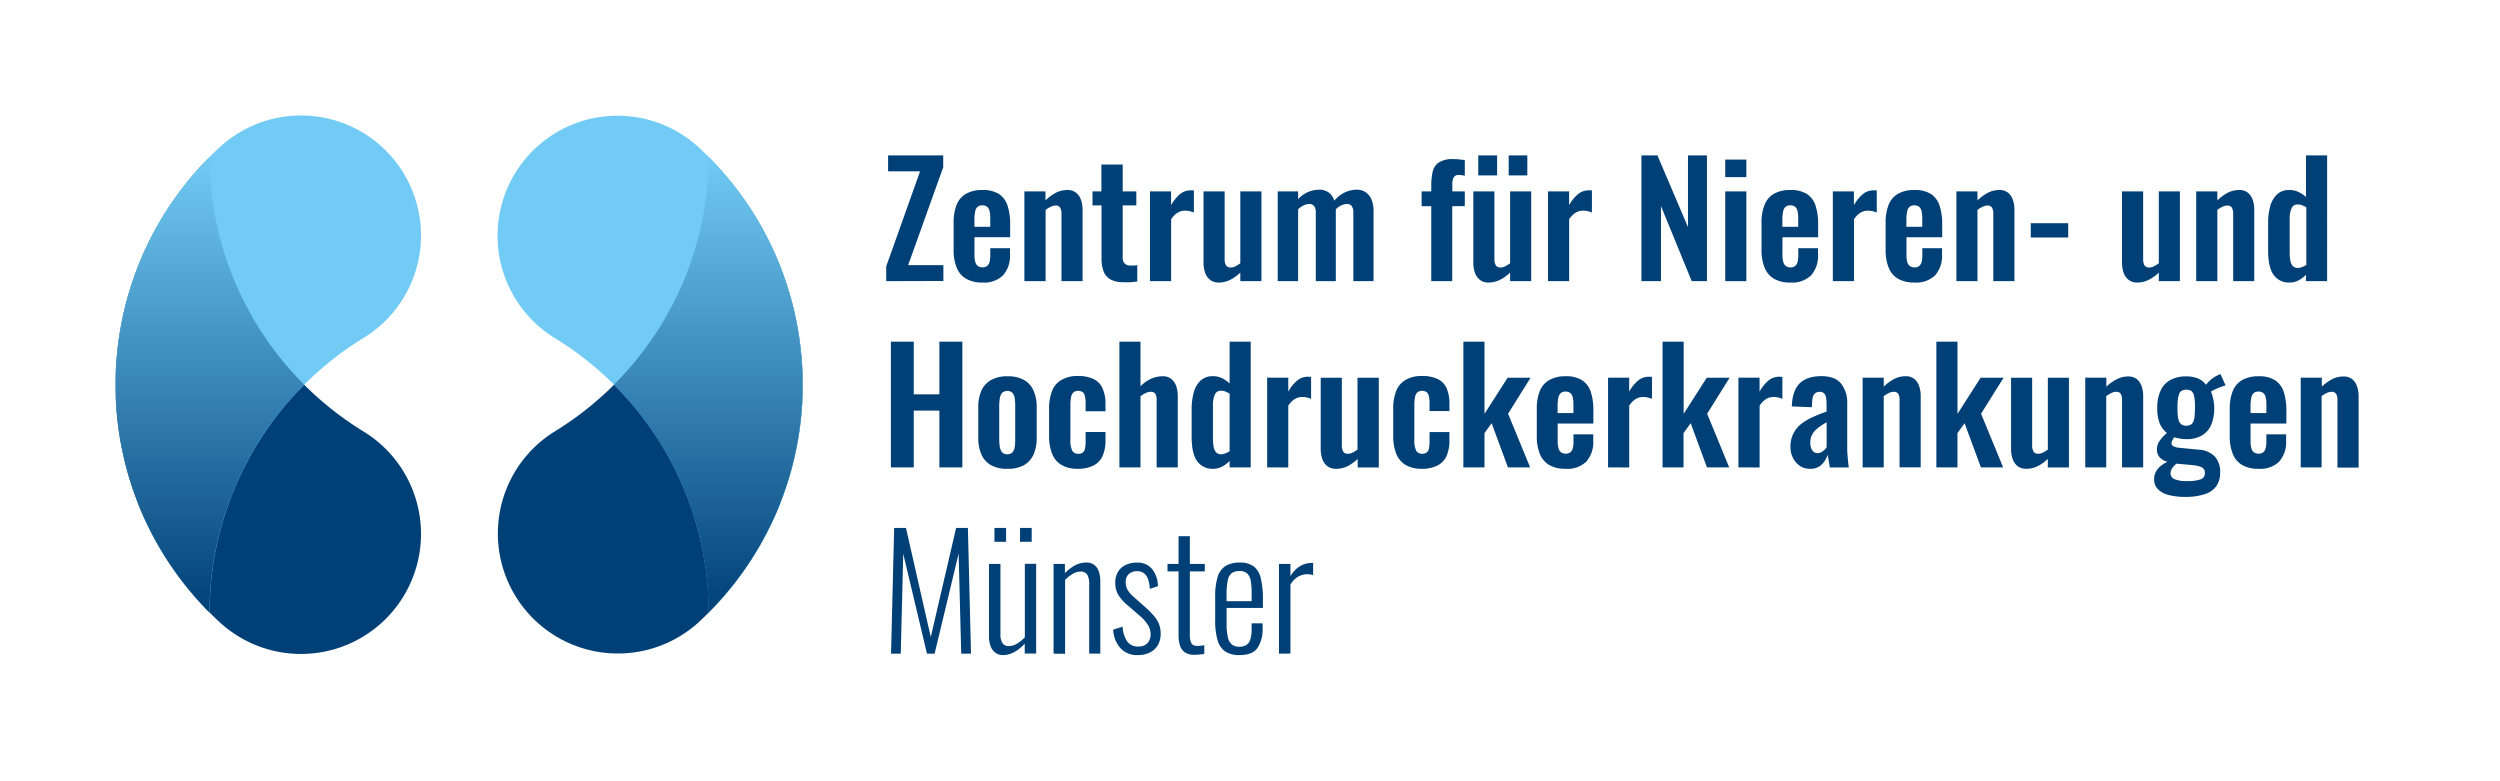 <svg id="Logo" xmlns="http://www.w3.org/2000/svg" xmlns:xlink="http://www.w3.org/1999/xlink" viewBox="0 0 612.85 191.54"><defs><style>.cls-1{fill:#004077;}.cls-2{fill:#71cbf4;}.cls-3{fill:url(#Unbenannter_Verlauf_4);}.cls-4{fill:url(#Unbenannter_Verlauf_4-2);}</style><linearGradient id="Unbenannter_Verlauf_4" x1="51.46" y1="38.51" x2="51.46" y2="150.14" gradientUnits="userSpaceOnUse"><stop offset="0" stop-color="#71cbf4"/><stop offset="1" stop-color="#004077"/></linearGradient><linearGradient id="Unbenannter_Verlauf_4-2" x1="217.94" y1="38.51" x2="217.94" y2="150.14" gradientTransform="matrix(-1, 0, 0, 1, 391.56, 0)" xlink:href="#Unbenannter_Verlauf_4"/></defs><path class="cls-1" d="M88.86,105.62l.58.36a29.42,29.42,0,1,1-35.31,46.8l-.58-.53A79.09,79.09,0,0,1,51.38,38.51,79.05,79.05,0,0,0,88.86,105.62Z"/><path class="cls-2" d="M88.86,83l.58-.36a29.42,29.42,0,1,0-35.31-46.8l-.58.53a79.11,79.11,0,0,0-2.17,113.75A79.07,79.07,0,0,1,88.86,83Z"/><path class="cls-3" d="M51.38,38.51A79.31,79.31,0,0,0,33.8,65.33l0,.09c-.21.54-.42,1.09-.62,1.64l-.08.2c-.19.52-.37,1-.55,1.57,0,.1-.07.2-.1.3-.17.51-.33,1-.49,1.52l-.12.37c-.15.49-.3,1-.44,1.48l-.12.43-.39,1.45-.12.48c-.12.47-.24,1-.35,1.42l-.12.53c-.11.47-.21.93-.3,1.4l-.12.58c-.09.45-.18.91-.26,1.37,0,.21-.07.41-.11.62-.08.45-.15.9-.22,1.35,0,.22-.07.44-.1.66-.07.44-.13.89-.19,1.33,0,.24,0,.47-.08.7l-.15,1.31c0,.25,0,.51-.07.76,0,.42-.08.84-.11,1.26L28.5,89c0,.4-.05.79-.07,1.19s0,.67,0,1,0,.71,0,1.06c0,.57,0,1.15,0,1.72v.7c0,.58,0,1.15,0,1.72,0,.36,0,.71,0,1.06s0,.67,0,1,.05.8.07,1.2l.06.84c0,.42.07.84.11,1.26,0,.26,0,.51.07.76l.15,1.31c0,.23.05.47.08.7.06.44.12.89.19,1.33,0,.22.06.44.1.66.07.45.14.9.22,1.35,0,.21.07.42.11.62.08.46.17.92.26,1.38l.12.57c.09.47.19.93.3,1.4l.12.53c.11.47.23,1,.35,1.42l.12.48.39,1.45.12.43c.14.5.29,1,.44,1.48l.12.37c.16.51.32,1,.49,1.52,0,.1.07.2.1.3.18.52.36,1,.55,1.57l.08.21c.2.54.41,1.09.62,1.64l0,.08a79.45,79.45,0,0,0,17.58,26.83A78.82,78.82,0,0,1,74.61,94.32,78.82,78.82,0,0,1,51.38,38.51Z"/><path class="cls-1" d="M136.22,105.62l-.58.36A29.42,29.42,0,1,0,171,152.78l.57-.53A79.09,79.09,0,0,0,173.7,38.51,79,79,0,0,1,136.22,105.62Z"/><path class="cls-2" d="M136.22,83l-.58-.36A29.42,29.42,0,1,1,171,35.86l.57.53a79.11,79.11,0,0,1,2.17,113.75A79,79,0,0,0,136.22,83Z"/><path class="cls-4" d="M173.7,38.51a79.17,79.17,0,0,1,17.58,26.82l0,.09c.21.54.42,1.09.62,1.64l.08.2c.19.52.37,1,.55,1.57,0,.1.07.2.1.3.17.51.34,1,.49,1.52l.12.37c.15.49.3,1,.44,1.48l.12.43c.14.48.27,1,.39,1.45,0,.16.09.32.13.48.12.47.23,1,.34,1.42l.12.53c.11.47.21.93.31,1.4,0,.19.07.38.11.58.09.45.18.91.26,1.37,0,.21.08.41.11.62.08.45.16.9.23,1.35l.09.66c.07.44.13.89.19,1.33,0,.24,0,.47.08.7.05.44.11.87.15,1.31,0,.25,0,.51.07.76,0,.42.08.84.11,1.26s0,.57.06.85,0,.79.08,1.19l0,1c0,.36,0,.71.05,1.06,0,.57,0,1.15,0,1.72v.7c0,.58,0,1.15,0,1.72,0,.36,0,.71-.05,1.06l0,1c0,.4,0,.8-.08,1.2s0,.56-.06.84-.07.84-.11,1.26c0,.26,0,.51-.07.76,0,.44-.1.87-.15,1.31,0,.23-.05.47-.08.7-.06.44-.12.89-.19,1.33l-.09.66c-.07.45-.15.9-.23,1.35,0,.21-.07.42-.11.62-.08.46-.17.92-.26,1.38,0,.19-.07.38-.11.57-.1.47-.2.93-.31,1.4l-.12.53c-.11.47-.22,1-.34,1.42,0,.16-.09.32-.13.48-.12.49-.25,1-.39,1.45l-.12.43c-.14.5-.29,1-.44,1.48l-.12.37c-.15.51-.32,1-.49,1.52,0,.1-.07.2-.1.3-.18.52-.36,1-.55,1.57l-.08.21c-.2.54-.41,1.09-.62,1.64l0,.08a79.3,79.3,0,0,1-17.58,26.83,78.82,78.82,0,0,0-23.23-55.82A78.82,78.82,0,0,0,173.7,38.51Z"/><path class="cls-1" d="M217.25,68.92V65.3L225.55,42h-7.84V38.09h13.51V41L222.62,65h8.64v3.88Z"/><path class="cls-1" d="M240.81,69.26a7.82,7.82,0,0,1-4-.93,5.57,5.57,0,0,1-2.3-2.74,11.59,11.59,0,0,1-.74-4.36V54.61a11.61,11.61,0,0,1,.74-4.41,5.44,5.44,0,0,1,2.32-2.71,7.92,7.92,0,0,1,4-.91,7.25,7.25,0,0,1,4.09,1A5.45,5.45,0,0,1,247,50.44a14.62,14.62,0,0,1,.63,4.59v3.12h-8.75v4.34a6.11,6.11,0,0,0,.21,1.75,1.76,1.76,0,0,0,.66,1,2,2,0,0,0,1.1.3,1.81,1.81,0,0,0,1.11-.32,1.89,1.89,0,0,0,.61-.95,5.83,5.83,0,0,0,.19-1.58V60.85h4.83v1.48a7.26,7.26,0,0,1-1.67,5.14A6.69,6.69,0,0,1,240.81,69.26ZM238.87,55.6h3.88V53.51a7.61,7.61,0,0,0-.19-1.85,1.9,1.9,0,0,0-.61-1,1.93,1.93,0,0,0-1.18-.32,1.65,1.65,0,0,0-1.1.34,2,2,0,0,0-.61,1.14,10.37,10.37,0,0,0-.19,2.29Z"/><path class="cls-1" d="M251.12,68.92v-22h5.17v2.21a11.29,11.29,0,0,1,2.5-1.85,6,6,0,0,1,2.83-.7,3.24,3.24,0,0,1,2.17.67A3.85,3.85,0,0,1,265,49a7.35,7.35,0,0,1,.38,2.39V68.92h-5.17V52.44a3.11,3.11,0,0,0-.31-1.52,1.22,1.22,0,0,0-1.18-.53,2.74,2.74,0,0,0-1.16.3,7.81,7.81,0,0,0-1.24.76V68.92Z"/><path class="cls-1" d="M275.51,69.18a6.63,6.63,0,0,1-3.29-.68,3.78,3.78,0,0,1-1.69-2,8.61,8.61,0,0,1-.5-3.08V50.35h-2.21V46.92H270V40.34h5.22v6.58h3.34v3.43h-3.34V63a2.2,2.2,0,0,0,.49,1.62,2,2,0,0,0,1.48.47c.28,0,.56,0,.82,0l.78-.08v4l-1.5.17A17.27,17.27,0,0,1,275.51,69.18Z"/><path class="cls-1" d="M281.9,68.92v-22h5.18v3.39a9.52,9.52,0,0,1,2.28-2.8,4.09,4.09,0,0,1,2.51-.85,2.36,2.36,0,0,1,.4,0l.4,0V52.1a6.3,6.3,0,0,0-1-.33,5.2,5.2,0,0,0-1.12-.13,3.57,3.57,0,0,0-1.86.5,5.18,5.18,0,0,0-1.6,1.63V68.92Z"/><path class="cls-1" d="M298.76,69.26a3.29,3.29,0,0,1-2.13-.67,3.8,3.8,0,0,1-1.22-1.78,7.51,7.51,0,0,1-.38-2.38V46.92h5.18V63.48a3,3,0,0,0,.32,1.54,1.28,1.28,0,0,0,1.2.55,2.43,2.43,0,0,0,1.16-.31,8.49,8.49,0,0,0,1.16-.72V46.92h5.18v22h-5.18v-2.1a10.31,10.31,0,0,1-2.43,1.76A6.24,6.24,0,0,1,298.76,69.26Z"/><path class="cls-1" d="M313.22,68.92v-22h5v1.91a7,7,0,0,1,5.17-2.33,4,4,0,0,1,2.27.65,3.76,3.76,0,0,1,1.42,2.06,7.78,7.78,0,0,1,2.67-2.08,7,7,0,0,1,2.89-.63,3.81,3.81,0,0,1,2.09.59,4.09,4.09,0,0,1,1.45,1.75,7.12,7.12,0,0,1,.53,2.92V68.92h-4.95V52.21a2.68,2.68,0,0,0-.42-1.73,1.47,1.47,0,0,0-1.17-.48,3.3,3.3,0,0,0-1.36.35,4.74,4.74,0,0,0-1.35.95V68.92h-4.91V52.21a2.62,2.62,0,0,0-.43-1.73,1.55,1.55,0,0,0-1.2-.48,3.11,3.11,0,0,0-1.33.35,5.12,5.12,0,0,0-1.37.95V68.92Z"/><path class="cls-1" d="M350.86,68.92V50.54H348.5V46.92h2.36V45.51a14.59,14.59,0,0,1,.36-3.44,3.67,3.67,0,0,1,1.52-2.26,6.19,6.19,0,0,1,3.52-.8c.48,0,.94,0,1.37.06s.91.09,1.45.17v3.84a5.68,5.68,0,0,0-.71-.13,4.91,4.91,0,0,0-.74-.06,1.35,1.35,0,0,0-1.26.57,3.39,3.39,0,0,0-.34,1.67v1.79h3.05v3.62H356V68.92Z"/><path class="cls-1" d="M364.9,69.26a3.25,3.25,0,0,1-2.13-.67,3.73,3.73,0,0,1-1.22-1.78,7.24,7.24,0,0,1-.38-2.38V46.92h5.17V63.48a3,3,0,0,0,.33,1.54,1.26,1.26,0,0,0,1.2.55,2.46,2.46,0,0,0,1.16-.31,8.49,8.49,0,0,0,1.16-.72V46.92h5.17v22h-5.17v-2.1a10.16,10.16,0,0,1-2.44,1.76A6.23,6.23,0,0,1,364.9,69.26ZM362.38,43V38.09H367V43Zm7.46,0V38.09h4.57V43Z"/><path class="cls-1" d="M379.47,68.92v-22h5.18v3.39a9.52,9.52,0,0,1,2.28-2.8,4.09,4.09,0,0,1,2.51-.85,2.42,2.42,0,0,1,.4,0l.4,0V52.1a6.3,6.3,0,0,0-1-.33,5.27,5.27,0,0,0-1.12-.13,3.61,3.61,0,0,0-1.87.5,5.17,5.17,0,0,0-1.59,1.63V68.92Z"/><path class="cls-1" d="M402.38,68.92V38.09h3.92l7.49,17.58V38.09h4.65V68.92h-3.73L407.17,50.5V68.92Z"/><path class="cls-1" d="M422.93,43.42v-4.3h5.17v4.3Zm0,25.5v-22h5.17v22Z"/><path class="cls-1" d="M438.87,69.26a7.78,7.78,0,0,1-4-.93,5.52,5.52,0,0,1-2.3-2.74,11.39,11.39,0,0,1-.75-4.36V54.61a11.41,11.41,0,0,1,.75-4.41,5.35,5.35,0,0,1,2.32-2.71,7.91,7.91,0,0,1,4-.91,7.23,7.23,0,0,1,4.09,1,5.41,5.41,0,0,1,2.1,2.87,14.94,14.94,0,0,1,.62,4.59v3.12h-8.75v4.34a6.11,6.11,0,0,0,.21,1.75,1.77,1.77,0,0,0,.67,1,2,2,0,0,0,1.1.3,1.77,1.77,0,0,0,1.1-.32,1.83,1.83,0,0,0,.61-.95,5.46,5.46,0,0,0,.19-1.58V60.85h4.84v1.48A7.22,7.22,0,0,1,444,67.47,6.67,6.67,0,0,1,438.87,69.26ZM436.93,55.6h3.88V53.51a7.14,7.14,0,0,0-.19-1.85,1.84,1.84,0,0,0-.61-1,1.93,1.93,0,0,0-1.18-.32,1.68,1.68,0,0,0-1.1.34,2.06,2.06,0,0,0-.61,1.14,10.37,10.37,0,0,0-.19,2.29Z"/><path class="cls-1" d="M449.3,68.92v-22h5.17v3.39a9.53,9.53,0,0,1,2.29-2.8,4.07,4.07,0,0,1,2.51-.85,2.49,2.49,0,0,1,.4,0l.4,0V52.1a6.65,6.65,0,0,0-1-.33,5.27,5.27,0,0,0-1.12-.13,3.61,3.61,0,0,0-1.87.5,5.18,5.18,0,0,0-1.6,1.63V68.92Z"/><path class="cls-1" d="M469.28,69.26a7.82,7.82,0,0,1-4-.93,5.52,5.52,0,0,1-2.3-2.74,11.59,11.59,0,0,1-.74-4.36V54.61a11.61,11.61,0,0,1,.74-4.41,5.39,5.39,0,0,1,2.32-2.71,7.92,7.92,0,0,1,4-.91,7.25,7.25,0,0,1,4.09,1,5.45,5.45,0,0,1,2.09,2.87,14.62,14.62,0,0,1,.63,4.59v3.12h-8.76v4.34a6.11,6.11,0,0,0,.21,1.75,1.83,1.83,0,0,0,.67,1,2,2,0,0,0,1.1.3,1.81,1.81,0,0,0,1.11-.32,1.89,1.89,0,0,0,.61-.95,5.83,5.83,0,0,0,.19-1.58V60.85h4.83v1.48a7.26,7.26,0,0,1-1.67,5.14A6.69,6.69,0,0,1,469.28,69.26ZM467.33,55.6h3.89V53.51a7.61,7.61,0,0,0-.19-1.85,1.9,1.9,0,0,0-.61-1,1.93,1.93,0,0,0-1.18-.32,1.69,1.69,0,0,0-1.11.34,2,2,0,0,0-.6,1.14,10.26,10.26,0,0,0-.2,2.29Z"/><path class="cls-1" d="M479.59,68.92v-22h5.17v2.21a11.29,11.29,0,0,1,2.5-1.85,6,6,0,0,1,2.83-.7,3.26,3.26,0,0,1,2.17.67A3.85,3.85,0,0,1,493.44,49a7.35,7.35,0,0,1,.38,2.39V68.92h-5.18V52.44a3.12,3.12,0,0,0-.3-1.52,1.23,1.23,0,0,0-1.18-.53,2.74,2.74,0,0,0-1.16.3,7.81,7.81,0,0,0-1.24.76V68.92Z"/><path class="cls-1" d="M497.82,58.22v-3.5H507v3.5Z"/><path class="cls-1" d="M523.92,69.26a3.29,3.29,0,0,1-2.13-.67,3.73,3.73,0,0,1-1.22-1.78,7.51,7.51,0,0,1-.38-2.38V46.92h5.18V63.48a3,3,0,0,0,.32,1.54,1.27,1.27,0,0,0,1.2.55,2.43,2.43,0,0,0,1.16-.31,8.49,8.49,0,0,0,1.16-.72V46.92h5.17v22h-5.17v-2.1a10.16,10.16,0,0,1-2.44,1.76A6.2,6.2,0,0,1,523.92,69.26Z"/><path class="cls-1" d="M538.38,68.92v-22h5.18v2.21a11,11,0,0,1,2.49-1.85,6,6,0,0,1,2.83-.7,3.24,3.24,0,0,1,2.17.67A3.85,3.85,0,0,1,552.23,49a7.09,7.09,0,0,1,.38,2.39V68.92h-5.17V52.44a3.11,3.11,0,0,0-.31-1.52,1.22,1.22,0,0,0-1.18-.53,2.74,2.74,0,0,0-1.16.3,7.31,7.31,0,0,0-1.23.76V68.92Z"/><path class="cls-1" d="M561.36,69.26a4.59,4.59,0,0,1-4-1.86q-1.35-1.87-1.35-6V54.69a15.21,15.21,0,0,1,.51-4.11,6.21,6.21,0,0,1,1.66-2.92,4.28,4.28,0,0,1,3.08-1.08,5.08,5.08,0,0,1,2.19.48,7.49,7.49,0,0,1,1.84,1.23V38.09h5.18V68.92h-5.18V67.36a7.78,7.78,0,0,1-1.86,1.39A4.52,4.52,0,0,1,561.36,69.26Zm1.91-3.58a2.8,2.8,0,0,0,1-.19,5.78,5.78,0,0,0,1.1-.53V50.84a5.13,5.13,0,0,0-1-.51,3,3,0,0,0-1.1-.21,1.55,1.55,0,0,0-1.54,1,6.17,6.17,0,0,0-.44,2.45V61.8a11.74,11.74,0,0,0,.15,2,2.86,2.86,0,0,0,.59,1.39A1.59,1.59,0,0,0,563.27,65.68Z"/><path class="cls-1" d="M218.39,114.58V83.76H224v12.9h6.28V83.76h5.63v30.82h-5.63V100.65H224v13.93Z"/><path class="cls-1" d="M246.93,114.92a7.83,7.83,0,0,1-4-.89,5.57,5.57,0,0,1-2.34-2.61,10,10,0,0,1-.78-4.15V99.89a9.93,9.93,0,0,1,.78-4.14A5.52,5.52,0,0,1,243,93.14a7.83,7.83,0,0,1,4-.9,8,8,0,0,1,4,.9,5.51,5.51,0,0,1,2.36,2.61,9.93,9.93,0,0,1,.78,4.14v7.38a10,10,0,0,1-.78,4.15,5.56,5.56,0,0,1-2.36,2.61A8,8,0,0,1,246.93,114.92Zm0-3.57a1.61,1.61,0,0,0,1.3-.5,2.6,2.6,0,0,0,.53-1.35,13.69,13.69,0,0,0,.11-1.88V99.55a13.2,13.2,0,0,0-.11-1.86,2.67,2.67,0,0,0-.53-1.35,1.87,1.87,0,0,0-2.59,0,2.77,2.77,0,0,0-.55,1.35,11.65,11.65,0,0,0-.14,1.86v8.07a12.1,12.1,0,0,0,.14,1.88,2.69,2.69,0,0,0,.55,1.35A1.6,1.6,0,0,0,247,111.35Z"/><path class="cls-1" d="M264.21,114.92a7.57,7.57,0,0,1-4.09-1,5.47,5.47,0,0,1-2.24-2.77,11.83,11.83,0,0,1-.71-4.29v-6.62a11.79,11.79,0,0,1,.71-4.33,5.34,5.34,0,0,1,2.26-2.74,7.69,7.69,0,0,1,4.07-1,8.64,8.64,0,0,1,3.86.75,4.5,4.5,0,0,1,2.19,2.24A9.11,9.11,0,0,1,271,99v1.82h-4.87V98.9a7.12,7.12,0,0,0-.18-1.8,1.58,1.58,0,0,0-.59-1,1.91,1.91,0,0,0-1.1-.28,1.62,1.62,0,0,0-1.1.36,2,2,0,0,0-.59,1.16,10.67,10.67,0,0,0-.17,2.21v8.07a6.18,6.18,0,0,0,.45,2.87,1.59,1.59,0,0,0,1.45.74,1.5,1.5,0,0,0,1.69-1.35,8.2,8.2,0,0,0,.14-1.62v-2.36H271V108a9.07,9.07,0,0,1-.71,3.76,4.77,4.77,0,0,1-2.2,2.34A8.31,8.31,0,0,1,264.21,114.92Z"/><path class="cls-1" d="M274.41,114.58V83.76h5.17V94.68a9.07,9.07,0,0,1,2.5-1.79,6.75,6.75,0,0,1,2.95-.65,3.27,3.27,0,0,1,2.13.67,3.93,3.93,0,0,1,1.18,1.77,7.41,7.41,0,0,1,.38,2.4v17.5h-5.18V98.1a3.15,3.15,0,0,0-.3-1.52,1.26,1.26,0,0,0-1.18-.53,2.94,2.94,0,0,0-1.2.3,6.2,6.2,0,0,0-1.28.8v17.43Z"/><path class="cls-1" d="M297.47,114.92a4.61,4.61,0,0,1-4-1.86c-.9-1.24-1.35-3.24-1.35-6v-6.73a14.9,14.9,0,0,1,.52-4.11,6.19,6.19,0,0,1,1.65-2.91,4.31,4.31,0,0,1,3.08-1.09,5,5,0,0,1,2.19.48A7.59,7.59,0,0,1,301.43,94V83.76h5.17v30.82h-5.17V113a7.5,7.5,0,0,1-1.87,1.39A4.51,4.51,0,0,1,297.47,114.92Zm1.9-3.57a3,3,0,0,0,.95-.19,6.26,6.26,0,0,0,1.11-.54V96.51a5.19,5.19,0,0,0-1-.52,3,3,0,0,0-1.11-.21,1.56,1.56,0,0,0-1.54,1,6.18,6.18,0,0,0-.44,2.46v8.22a11.63,11.63,0,0,0,.16,2,2.74,2.74,0,0,0,.59,1.39A1.55,1.55,0,0,0,299.37,111.35Z"/><path class="cls-1" d="M310.63,114.58v-22h5.18V96a9.46,9.46,0,0,1,2.28-2.79,4.11,4.11,0,0,1,2.52-.86l.39,0,.4.06v5.36a7.84,7.84,0,0,0-1-.32,4.78,4.78,0,0,0-1.13-.13,3.59,3.59,0,0,0-1.86.49,5.23,5.23,0,0,0-1.6,1.64v15.14Z"/><path class="cls-1" d="M327.49,114.92a3.34,3.34,0,0,1-2.13-.66,3.83,3.83,0,0,1-1.22-1.79,7.46,7.46,0,0,1-.38-2.38V92.59h5.18v16.55a3.13,3.13,0,0,0,.32,1.54,1.28,1.28,0,0,0,1.2.55,2.54,2.54,0,0,0,1.16-.3,9.61,9.61,0,0,0,1.16-.72V92.59H338v22h-5.18v-2.09a10.34,10.34,0,0,1-2.43,1.75A6.12,6.12,0,0,1,327.49,114.92Z"/><path class="cls-1" d="M348.57,114.92a7.57,7.57,0,0,1-4.09-1,5.57,5.57,0,0,1-2.24-2.77,11.83,11.83,0,0,1-.71-4.29v-6.62a11.79,11.79,0,0,1,.71-4.33,5.39,5.39,0,0,1,2.26-2.74,7.69,7.69,0,0,1,4.07-1,8.69,8.69,0,0,1,3.87.75,4.48,4.48,0,0,1,2.18,2.24,9.11,9.11,0,0,1,.69,3.79v1.82h-4.87V98.9a7.7,7.7,0,0,0-.17-1.8,1.62,1.62,0,0,0-.59-1,1.94,1.94,0,0,0-1.11-.28,1.64,1.64,0,0,0-1.1.36,2,2,0,0,0-.59,1.16,11.42,11.42,0,0,0-.17,2.21v8.07a6,6,0,0,0,.46,2.87,1.57,1.57,0,0,0,1.44.74,1.71,1.71,0,0,0,1.16-.34,1.74,1.74,0,0,0,.54-1,9.14,9.14,0,0,0,.13-1.62v-2.36h4.87V108a9.24,9.24,0,0,1-.7,3.76,4.79,4.79,0,0,1-2.21,2.34A8.28,8.28,0,0,1,348.57,114.92Z"/><path class="cls-1" d="M358.73,114.58V83.76h5.18v17.69l5.67-8.86h5.63l-5.52,8.83,5.41,13.16h-5.44l-4-10.84-1.75,2.43v8.41Z"/><path class="cls-1" d="M383.77,114.92a7.78,7.78,0,0,1-4-.93,5.48,5.48,0,0,1-2.3-2.74,11.36,11.36,0,0,1-.74-4.36v-6.62a11.42,11.42,0,0,1,.74-4.41,5.41,5.41,0,0,1,2.32-2.7,7.91,7.91,0,0,1,4-.92,7.23,7.23,0,0,1,4.09,1,5.4,5.4,0,0,1,2.1,2.88,14.53,14.53,0,0,1,.62,4.58v3.12h-8.75v4.34a6.11,6.11,0,0,0,.21,1.75,1.71,1.71,0,0,0,.67,1,2,2,0,0,0,1.1.3,1.71,1.71,0,0,0,1.1-.32,1.75,1.75,0,0,0,.61-1,5.41,5.41,0,0,0,.19-1.58v-1.83h4.84V108a7.25,7.25,0,0,1-1.68,5.14A6.66,6.66,0,0,1,383.77,114.92Zm-1.94-13.66h3.88V99.17a7.19,7.19,0,0,0-.19-1.85,1.81,1.81,0,0,0-.61-1,1.85,1.85,0,0,0-1.17-.33,1.7,1.7,0,0,0-1.11.35,2,2,0,0,0-.61,1.14,10.85,10.85,0,0,0-.19,2.28Z"/><path class="cls-1" d="M394.2,114.58v-22h5.18V96a9.46,9.46,0,0,1,2.28-2.79,4.1,4.1,0,0,1,2.51-.86l.4,0,.4.06v5.36a8,8,0,0,0-1-.32,4.7,4.7,0,0,0-1.12-.13,3.6,3.6,0,0,0-1.87.49,5.21,5.21,0,0,0-1.59,1.64v15.14Z"/><path class="cls-1" d="M407.56,114.58V83.76h5.17v17.69l5.67-8.86H424l-5.51,8.83,5.4,13.16h-5.44l-4-10.84-1.75,2.43v8.41Z"/><path class="cls-1" d="M426.16,114.58v-22h5.18V96a9.46,9.46,0,0,1,2.28-2.79,4.1,4.1,0,0,1,2.51-.86l.4,0,.4.06v5.36a7.52,7.52,0,0,0-1-.32,4.64,4.64,0,0,0-1.12-.13,3.59,3.59,0,0,0-1.86.49,5.23,5.23,0,0,0-1.6,1.64v15.14Z"/><path class="cls-1" d="M443.67,114.92a4.2,4.2,0,0,1-2.55-.78,5.17,5.17,0,0,1-1.64-2,5.71,5.71,0,0,1-.57-2.49,7.28,7.28,0,0,1,.76-3.46,7.2,7.2,0,0,1,2-2.36,14.57,14.57,0,0,1,2.85-1.65c1.07-.47,2.15-.9,3.24-1.28V99a8.82,8.82,0,0,0-.13-1.6,1.86,1.86,0,0,0-.5-1,1.56,1.56,0,0,0-1.12-.34,1.72,1.72,0,0,0-1,.3,1.77,1.77,0,0,0-.57.86,5.7,5.7,0,0,0-.21,1.27l-.07,1.34-4.91-.2q.11-3.8,1.88-5.61c1.18-1.2,3-1.81,5.39-1.81,2.2,0,3.81.61,4.81,1.83a7.58,7.58,0,0,1,1.5,5v10.16c0,.81,0,1.55.06,2.21s.09,1.25.15,1.78.12,1,.17,1.41h-4.64c-.08-.51-.17-1.08-.29-1.73s-.19-1.12-.24-1.43a5.69,5.69,0,0,1-1.45,2.42A3.87,3.87,0,0,1,443.67,114.92Zm1.9-3.84a1.8,1.8,0,0,0,.93-.25,3.08,3.08,0,0,0,.78-.59,2.74,2.74,0,0,0,.5-.61v-6.12c-.56.33-1.09.66-1.58,1a7.31,7.31,0,0,0-1.29,1.08,4.29,4.29,0,0,0-.84,1.28,4.1,4.1,0,0,0-.29,1.59,3.38,3.38,0,0,0,.48,1.93A1.49,1.49,0,0,0,445.57,111.08Z"/><path class="cls-1" d="M456.61,114.58v-22h5.17v2.2a11.24,11.24,0,0,1,2.5-1.84,5.88,5.88,0,0,1,2.83-.71,3.31,3.31,0,0,1,2.17.67,3.85,3.85,0,0,1,1.18,1.77,7.41,7.41,0,0,1,.38,2.4v17.5h-5.18V98.1a3.15,3.15,0,0,0-.3-1.52,1.25,1.25,0,0,0-1.18-.53,2.74,2.74,0,0,0-1.16.3,8.61,8.61,0,0,0-1.24.76v17.47Z"/><path class="cls-1" d="M474.68,114.58V83.76h5.18v17.69l5.67-8.86h5.63l-5.52,8.83,5.41,13.16H485.6l-4-10.84-1.75,2.43v8.41Z"/><path class="cls-1" d="M496.72,114.92a3.35,3.35,0,0,1-2.14-.66,3.81,3.81,0,0,1-1.21-1.79,7.2,7.2,0,0,1-.38-2.38V92.59h5.17v16.55a3,3,0,0,0,.33,1.54,1.25,1.25,0,0,0,1.19.55,2.54,2.54,0,0,0,1.16-.3,9,9,0,0,0,1.17-.72V92.59h5.17v22H502v-2.09a10.4,10.4,0,0,1-2.44,1.75A6.11,6.11,0,0,1,496.72,114.92Z"/><path class="cls-1" d="M511.18,114.58v-22h5.17v2.2A11.42,11.42,0,0,1,518.84,93a5.92,5.92,0,0,1,2.84-.71,3.31,3.31,0,0,1,2.17.67A3.93,3.93,0,0,1,525,94.68a7.41,7.41,0,0,1,.38,2.4v17.5h-5.18V98.1a3.15,3.15,0,0,0-.3-1.52,1.26,1.26,0,0,0-1.18-.53,2.7,2.7,0,0,0-1.16.3,8.61,8.61,0,0,0-1.24.76v17.47Z"/><path class="cls-1" d="M535.68,121.81a15.75,15.75,0,0,1-4-.45,5.86,5.86,0,0,1-2.66-1.41,3.38,3.38,0,0,1-.95-2.48,3.74,3.74,0,0,1,.44-1.84,4.54,4.54,0,0,1,1.2-1.43,8.62,8.62,0,0,1,1.63-1,3.76,3.76,0,0,1-1.92-1.1,2.72,2.72,0,0,1-.67-1.83,3.72,3.72,0,0,1,.65-2.2,11.87,11.87,0,0,1,1.79-1.94,5.89,5.89,0,0,1-1.77-2.38,10,10,0,0,1-.59-3.75,9.77,9.77,0,0,1,.82-4.24,5.55,5.55,0,0,1,2.4-2.61,7.89,7.89,0,0,1,3.86-.88,7.39,7.39,0,0,1,2.93.52,4.65,4.65,0,0,1,1.94,1.54,6.38,6.38,0,0,1,1.06-1.14A6.83,6.83,0,0,1,543.64,92l.68-.31,1.26,2.78c-.28.08-.66.2-1.13.38s-.93.37-1.39.57A10.31,10.31,0,0,0,542,96a8.73,8.73,0,0,1,.57,1.91,11.19,11.19,0,0,1,.23,2.16,10.38,10.38,0,0,1-.72,4,5.62,5.62,0,0,1-2.23,2.64,7.22,7.22,0,0,1-3.9.94,9,9,0,0,1-1.56-.14,12.28,12.28,0,0,1-1.41-.32c-.15.23-.3.47-.44.72a1.65,1.65,0,0,0-.21.8.8.8,0,0,0,.46.69,4.28,4.28,0,0,0,1.52.38l4.65.45a5.93,5.93,0,0,1,4,1.7,5.54,5.54,0,0,1,1.29,3.86,5.78,5.78,0,0,1-.89,3.31,5.47,5.47,0,0,1-2.78,2A14.7,14.7,0,0,1,535.68,121.81Zm.57-3.88a9.23,9.23,0,0,0,3.2-.42,1.51,1.51,0,0,0,1.06-1.52,1.66,1.66,0,0,0-.26-1,2,2,0,0,0-1-.63,8.75,8.75,0,0,0-1.94-.36l-3.77-.34a6.25,6.25,0,0,0-.74.7,3,3,0,0,0-.52.78,2.21,2.21,0,0,0-.19.88,1.52,1.52,0,0,0,.92,1.42A7.47,7.47,0,0,0,536.25,117.93Zm-.3-13.58a2.18,2.18,0,0,0,1.1-.25,1.6,1.6,0,0,0,.65-.8,4.88,4.88,0,0,0,.3-1.39c0-.56.08-1.2.08-1.94s0-1.38-.08-1.94a5.57,5.57,0,0,0-.28-1.41,1.62,1.62,0,0,0-.63-.84,2.59,2.59,0,0,0-2.26,0,1.54,1.54,0,0,0-.65.82,5.68,5.68,0,0,0-.3,1.39,16.3,16.3,0,0,0-.1,2,17.51,17.51,0,0,0,.08,1.88,4.73,4.73,0,0,0,.3,1.37,1.72,1.72,0,0,0,.67.84A2,2,0,0,0,536,104.35Z"/><path class="cls-1" d="M553.64,114.92a7.78,7.78,0,0,1-4-.93,5.48,5.48,0,0,1-2.3-2.74,11.36,11.36,0,0,1-.74-4.36v-6.62a11.42,11.42,0,0,1,.74-4.41,5.41,5.41,0,0,1,2.32-2.7,7.91,7.91,0,0,1,4-.92,7.23,7.23,0,0,1,4.09,1,5.4,5.4,0,0,1,2.1,2.88,14.51,14.51,0,0,1,.63,4.58v3.12H551.7v4.34a6.11,6.11,0,0,0,.21,1.75,1.71,1.71,0,0,0,.67,1,2,2,0,0,0,1.1.3,1.71,1.71,0,0,0,1.1-.32,1.75,1.75,0,0,0,.61-1,5.41,5.41,0,0,0,.19-1.58v-1.83h4.84V108a7.25,7.25,0,0,1-1.68,5.14A6.66,6.66,0,0,1,553.64,114.92Zm-1.94-13.66h3.88V99.17a7.19,7.19,0,0,0-.19-1.85,1.81,1.81,0,0,0-.61-1,1.85,1.85,0,0,0-1.17-.33,1.7,1.7,0,0,0-1.11.35,2,2,0,0,0-.61,1.14,10.85,10.85,0,0,0-.19,2.28Z"/><path class="cls-1" d="M564,114.58v-22h5.17v2.2A11.42,11.42,0,0,1,571.62,93a5.92,5.92,0,0,1,2.84-.71,3.33,3.33,0,0,1,2.17.67,3.93,3.93,0,0,1,1.18,1.77,7.41,7.41,0,0,1,.38,2.4v17.5H573V98.1a3.15,3.15,0,0,0-.3-1.52,1.26,1.26,0,0,0-1.18-.53,2.7,2.7,0,0,0-1.16.3,8.61,8.61,0,0,0-1.24.76v17.47Z"/><path class="cls-1" d="M218.43,160.24l.76-30.82h2.9l6.08,26.75,6.21-26.75h2.89l.76,30.82h-2.4L235,135.7l-5.89,24.54h-1.87l-5.82-24.5-.61,24.5Z"/><path class="cls-1" d="M245.83,160.59A3,3,0,0,1,244,160a3.6,3.6,0,0,1-1.17-1.6,7.12,7.12,0,0,1-.39-2.51V138.25h2.81V155.3a4,4,0,0,0,.52,2.39,1.82,1.82,0,0,0,1.57.69,3.81,3.81,0,0,0,2-.61,8.52,8.52,0,0,0,1.89-1.56v-18H254v22H251.2v-2.43a9.52,9.52,0,0,1-2.44,2A5.82,5.82,0,0,1,245.83,160.59Zm-2.05-27.78v-3.39h2.85v3.39Zm6.27,0v-3.39h2.86v3.39Z"/><path class="cls-1" d="M258.27,160.24v-22h2.78v2.28a9.87,9.87,0,0,1,2.4-1.88,5.79,5.79,0,0,1,2.89-.74,3.09,3.09,0,0,1,1.87.55,3.39,3.39,0,0,1,1.14,1.6,7.53,7.53,0,0,1,.38,2.53v17.65H267v-17a4.29,4.29,0,0,0-.51-2.42,1.83,1.83,0,0,0-1.58-.7,3.86,3.86,0,0,0-1.94.57,8.28,8.28,0,0,0-1.87,1.48v18.11Z"/><path class="cls-1" d="M278.86,160.59a5.43,5.43,0,0,1-4.19-1.7,7.3,7.3,0,0,1-1.78-4.54l2.32-.73a6.76,6.76,0,0,0,1.18,3.71,3.22,3.22,0,0,0,2.66,1.16,3,3,0,0,0,2.23-.81,3.23,3.23,0,0,0,.78-2.31,4.21,4.21,0,0,0-.65-2.15,9.59,9.59,0,0,0-2-2.26l-3-2.59a10.61,10.61,0,0,1-2.25-2.51,5.68,5.68,0,0,1-.76-3,5,5,0,0,1,.67-2.68,4.44,4.44,0,0,1,1.84-1.67,6.11,6.11,0,0,1,2.74-.59,4.61,4.61,0,0,1,3.81,1.61,7,7,0,0,1,1.4,4.17l-2,.65a8,8,0,0,0-.46-2.46,2.92,2.92,0,0,0-1.05-1.42,2.73,2.73,0,0,0-1.61-.46,3,3,0,0,0-2,.7,2.52,2.52,0,0,0-.78,2,3.89,3.89,0,0,0,.38,1.75,6.34,6.34,0,0,0,1.41,1.72l3.12,2.77a23.63,23.63,0,0,1,1.75,1.72,8.24,8.24,0,0,1,1.37,2,6.2,6.2,0,0,1,.53,2.65,5.43,5.43,0,0,1-.7,2.87,4.72,4.72,0,0,1-2,1.79A6.57,6.57,0,0,1,278.86,160.59Z"/><path class="cls-1" d="M292.86,160.51a4.09,4.09,0,0,1-2.45-.63,3.22,3.22,0,0,1-1.18-1.71,8.55,8.55,0,0,1-.32-2.49v-15.6H286.2v-1.83h2.71v-6.81h2.77v6.81h3.66v1.83h-3.66v15.33a5,5,0,0,0,.37,2.27c.24.44.76.66,1.58.66a6,6,0,0,0,.78-.06c.29,0,.56-.08.81-.13v2.13a8.82,8.82,0,0,1-1.18.17C293.64,160.49,293.24,160.51,292.86,160.51Z"/><path class="cls-1" d="M303.82,160.59a6.28,6.28,0,0,1-3.36-.82,4.83,4.83,0,0,1-1.95-2.72,16.93,16.93,0,0,1-.62-5.06v-5.56a16.13,16.13,0,0,1,.64-5.12,4.7,4.7,0,0,1,2-2.62,6.56,6.56,0,0,1,3.35-.78,5.49,5.49,0,0,1,3.54,1,5.23,5.23,0,0,1,1.69,3,22.57,22.57,0,0,1,.48,5.12v2h-8.9v3.84a13.63,13.63,0,0,0,.32,3.37,3.06,3.06,0,0,0,1,1.77,2.87,2.87,0,0,0,1.8.53,3.5,3.5,0,0,0,1.53-.32,2.31,2.31,0,0,0,1.08-1.25,6.93,6.93,0,0,0,.4-2.65v-1.52h2.7V154a8.35,8.35,0,0,1-1.24,4.81C307.47,160,306,160.59,303.82,160.59Zm-3.15-13.21h6.16v-1.82a19.58,19.58,0,0,0-.19-3,3.45,3.45,0,0,0-.82-1.9,2.61,2.61,0,0,0-2-.67,3.2,3.2,0,0,0-1.84.49,2.87,2.87,0,0,0-1,1.77,16.9,16.9,0,0,0-.3,3.64Z"/><path class="cls-1" d="M313.53,160.24v-22h2.81v3a6.74,6.74,0,0,1,2.44-2.5,5.56,5.56,0,0,1,2.62-.74h.23a.93.93,0,0,1,.27,0v3a2.55,2.55,0,0,0-.65-.17,4.69,4.69,0,0,0-3.06.55,5.34,5.34,0,0,0-1.85,1.94v16.89Z"/></svg>